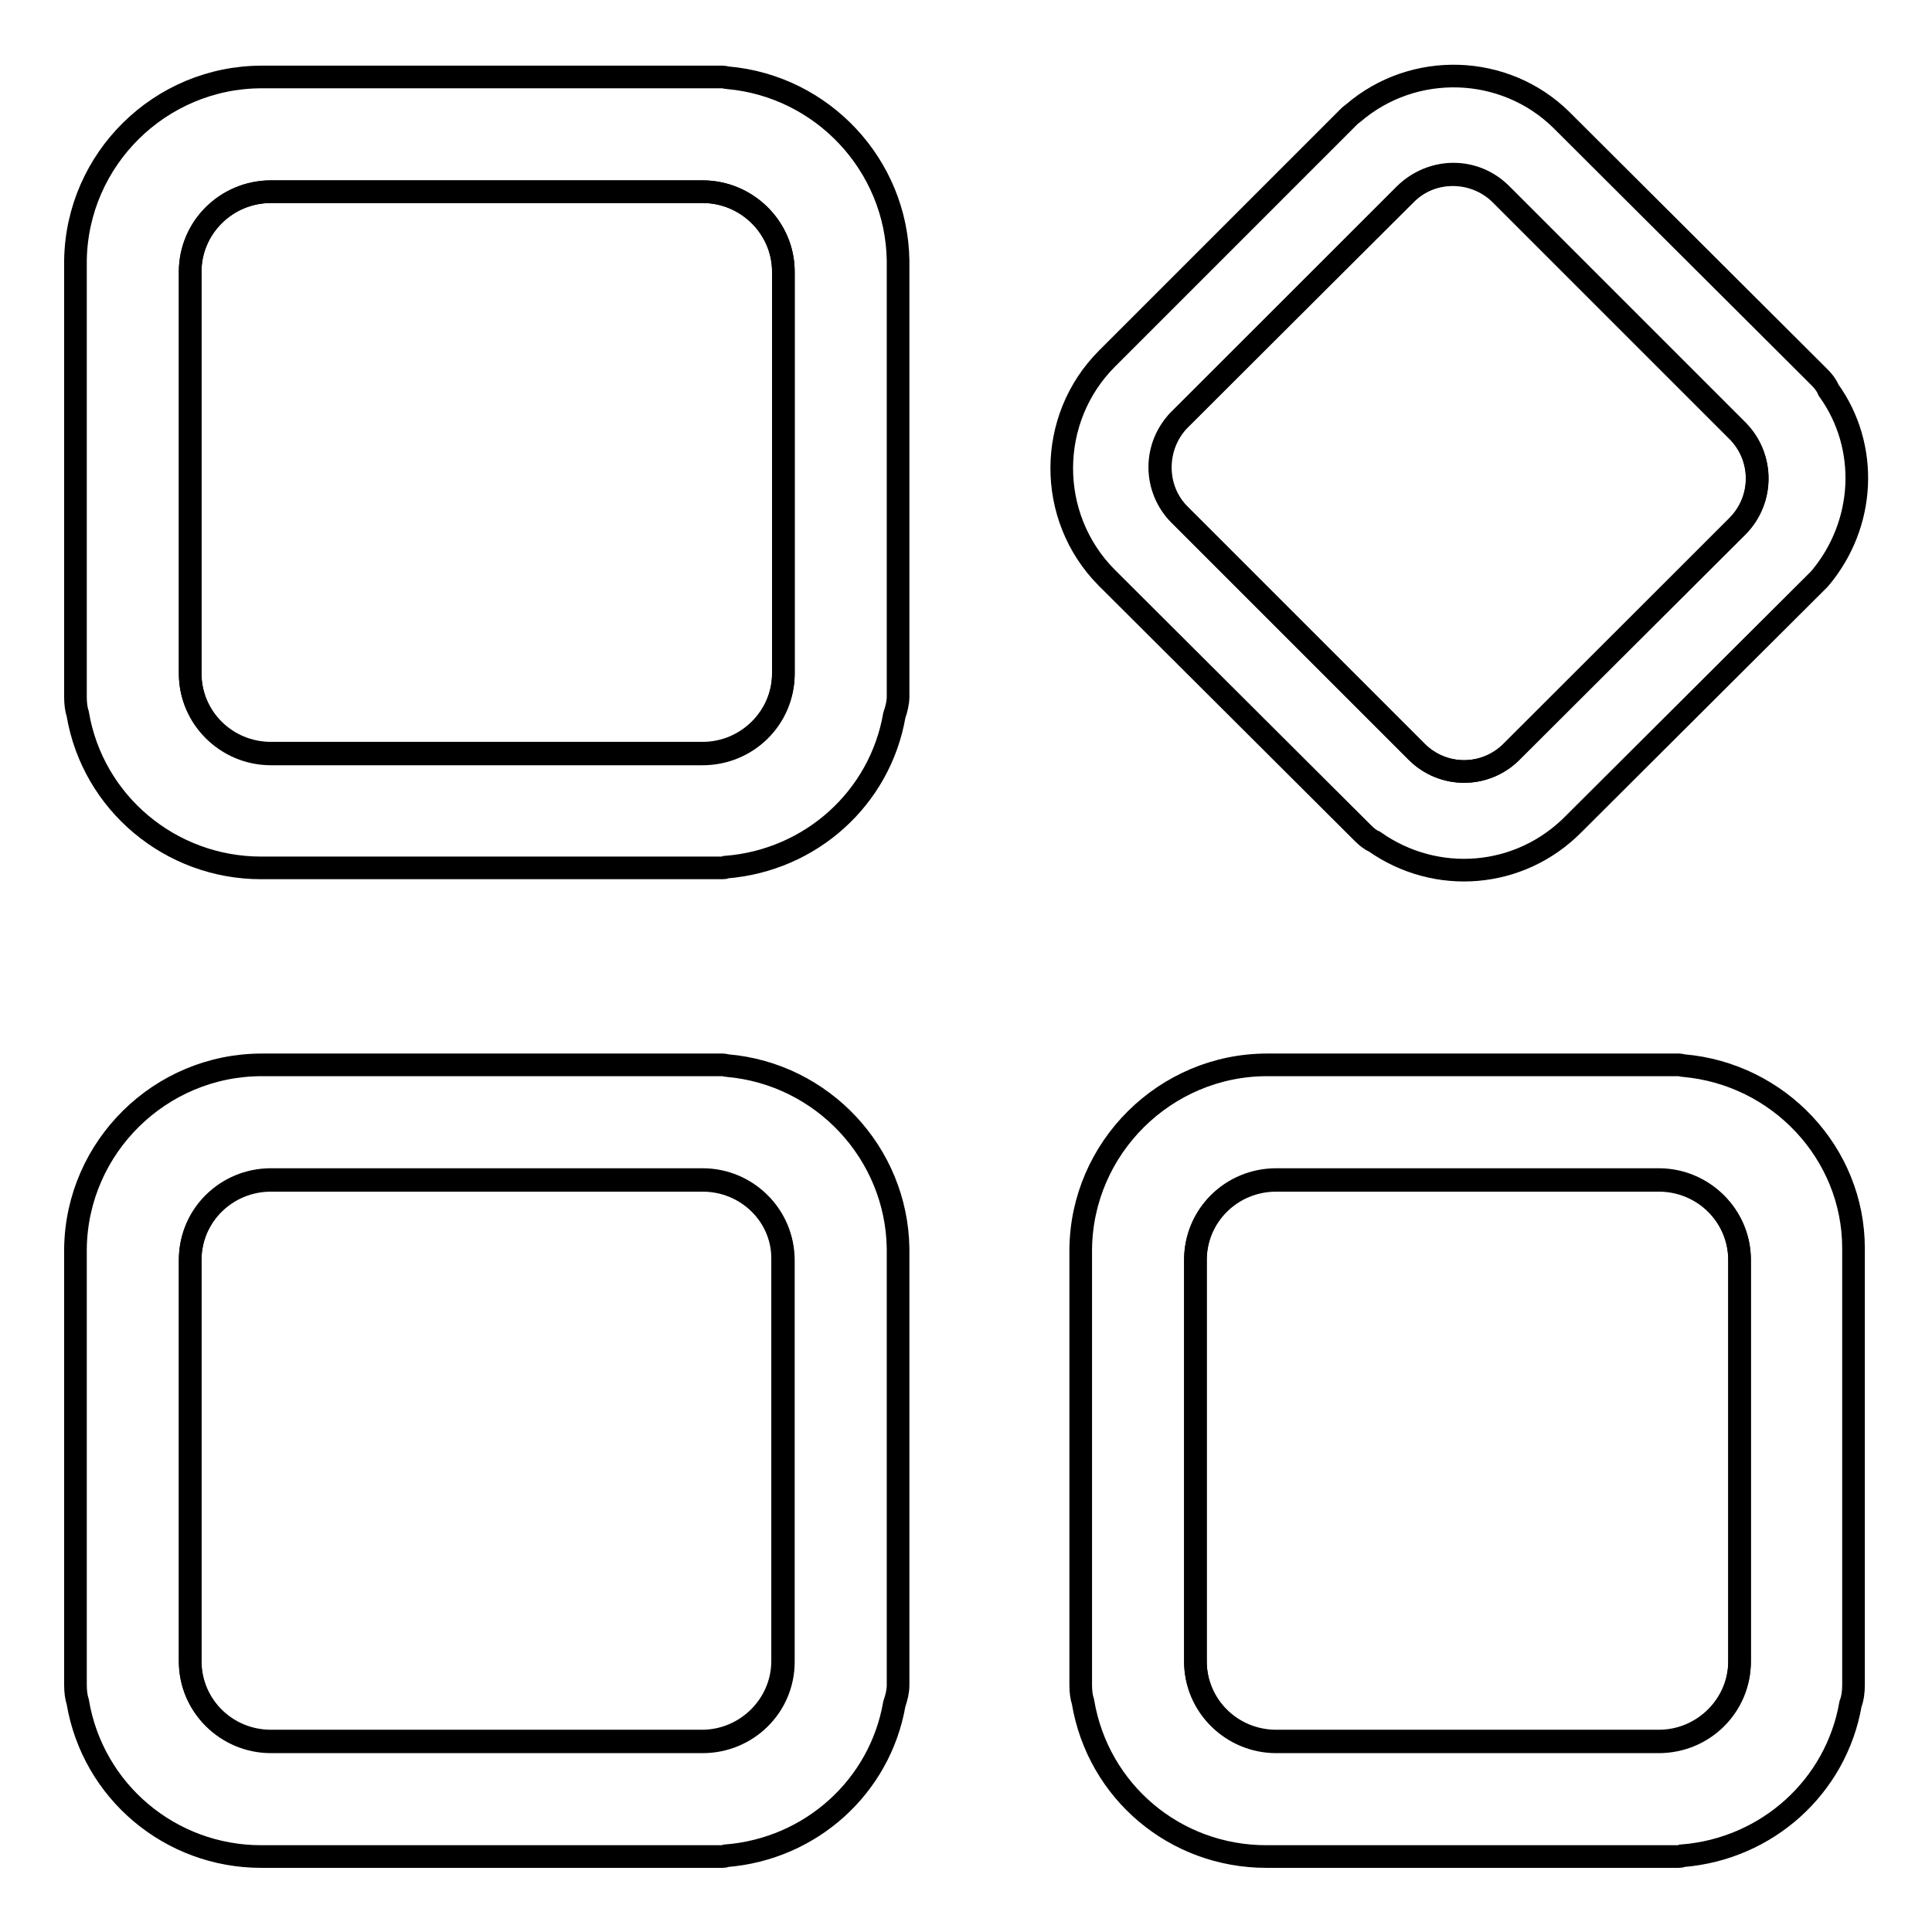 <?xml version="1.0" encoding="utf-8"?>
<!-- Svg Vector Icons : http://www.onlinewebfonts.com/icon -->
<!DOCTYPE svg PUBLIC "-//W3C//DTD SVG 1.1//EN" "http://www.w3.org/Graphics/SVG/1.1/DTD/svg11.dtd">
<svg version="1.1" xmlns="http://www.w3.org/2000/svg" xmlns:xlink="http://www.w3.org/1999/xlink" x="0px" y="0px" viewBox="0 0 256 256" enable-background="new 0 0 256 256" xml:space="preserve">
<g><g><path stroke-width="3" fill-opacity="0" stroke="#000000"  d="M93.1,25.4H35.9c-5.9,0-10.7,4.8-10.7,10.6v53.2c0,5.9,4.8,10.6,10.7,10.6h57.2c5.9,0,10.7-4.8,10.7-10.6V36C103.8,30.2,99,25.4,93.1,25.4z"/><path stroke-width="3" fill-opacity="0" stroke="#000000"  d="M187.7,99.6c3.5,3.5,9.1,3.5,12.6,0l29.9-29.9c3.5-3.5,3.5-9.1,0-12.6l-31.4-31.4c-3.5-3.4-9.1-3.4-12.6,0l-29.9,29.9c-3.5,3.5-3.5,9.1,0,12.6L187.7,99.6z"/><path stroke-width="3" fill-opacity="0" stroke="#000000"  d="M93.1,156.3H35.9c-5.9,0-10.7,4.7-10.7,10.6v53.2c0,5.9,4.8,10.6,10.7,10.6h1.8c0.1,0,0.2,0,0.3,0h55c5.9,0,10.7-4.8,10.7-10.6v-53.2C103.8,161.1,99,156.3,93.1,156.3z"/><path stroke-width="3" fill-opacity="0" stroke="#000000"  d="M219.8,156.3h-50.7c-5.9,0-10.7,4.7-10.7,10.6v53.2c0,5.9,4.8,10.6,10.7,10.6h50.7c5.9,0,10.7-4.8,10.7-10.6v-53.2C230.5,161.1,225.7,156.3,219.8,156.3z"/><path stroke-width="3" fill-opacity="0" stroke="#000000"  d="M180.6,110.4c0.5,0.5,1,0.9,1.5,1.1c8.2,5.8,19.3,4.9,26.4-2.3L240.8,77c0.1-0.1,0.2-0.2,0.3-0.3c6.1-7.2,6.6-17.5,1.2-25c-0.3-0.7-0.7-1.2-1.2-1.7l-34.1-34l-0.1-0.1c-7.5-7.4-19.6-7.8-27.6-0.9c-0.1,0.1-0.3,0.2-0.4,0.3l-32.2,32.2c-8,8-8,21-0.1,29L180.6,110.4z M156.3,55.6l30-29.9c3.5-3.5,9.1-3.5,12.6,0l31.4,31.4c3.4,3.5,3.4,9.1,0,12.6l-30,29.9c-3.5,3.5-9.1,3.5-12.6,0l-31.4-31.4C152.9,64.8,152.9,59.1,156.3,55.6z"/><path stroke-width="3" fill-opacity="0" stroke="#000000"  d="M223.1,141.2c-0.2,0-0.4-0.1-0.6-0.1h-54.6c-13.5,0-24.6,11-24.7,24.5v57.7c0,0.8,0.1,1.6,0.3,2.2c2,11.9,12.2,20.5,24.3,20.5h54.6c0.2,0,0.3,0,0.5-0.1c11.3-0.9,20.4-9.2,22.3-20.1c0.3-0.8,0.4-1.7,0.4-2.5v-57.7v-0.2C245.6,152.8,235.7,142.3,223.1,141.2z M230.5,220.2c0,5.9-4.8,10.6-10.7,10.6h-50.7c-5.9,0-10.7-4.8-10.7-10.6v-53.2c0-5.9,4.8-10.6,10.7-10.6h50.7c5.9,0,10.7,4.7,10.7,10.6L230.5,220.2L230.5,220.2z"/><path stroke-width="3" fill-opacity="0" stroke="#000000"  d="M96.4,141.2c-0.2,0-0.4-0.1-0.6-0.1H34.7c-13.5,0-24.5,10.9-24.7,24.3c0,0,0,0.1,0,0.2v57.7c0,0.8,0.1,1.6,0.3,2.2c2,11.9,12.3,20.5,24.3,20.5h61.1c0.2,0,0.3,0,0.5-0.1c11.3-0.9,20.4-9.2,22.3-20.1c0.3-0.9,0.5-1.7,0.5-2.5v-57.7v-0.2C118.8,152.8,109,142.3,96.4,141.2z M103.8,220.2c0,5.9-4.8,10.6-10.7,10.6H38c-0.1,0-0.2,0-0.3,0h-1.8c-5.9,0-10.7-4.8-10.7-10.6v-53.2c0-5.9,4.8-10.6,10.7-10.6h57.2c5.9,0,10.7,4.7,10.7,10.6L103.8,220.2L103.8,220.2L103.8,220.2z"/><path stroke-width="3" fill-opacity="0" stroke="#000000"  d="M96.4,10.3c-0.2,0-0.4-0.1-0.6-0.1H34.7c-13.5,0-24.5,10.9-24.7,24.3c0,0.1,0,0.1,0,0.2v57.7c0,0.8,0.1,1.6,0.3,2.2c2,11.8,12.3,20.4,24.3,20.4h61.1c0.2,0,0.3,0,0.5-0.1c11.3-0.9,20.4-9.2,22.3-20.1c0.3-0.9,0.5-1.7,0.5-2.5V34.7v-0.2C118.8,21.9,109,11.4,96.4,10.3z M103.8,89.3c0,5.9-4.8,10.6-10.7,10.6H35.9c-5.9,0-10.7-4.8-10.7-10.6V36c0-5.9,4.8-10.6,10.7-10.6h57.2c5.9,0,10.7,4.8,10.7,10.6L103.8,89.3L103.8,89.3z"/></g></g>
</svg>